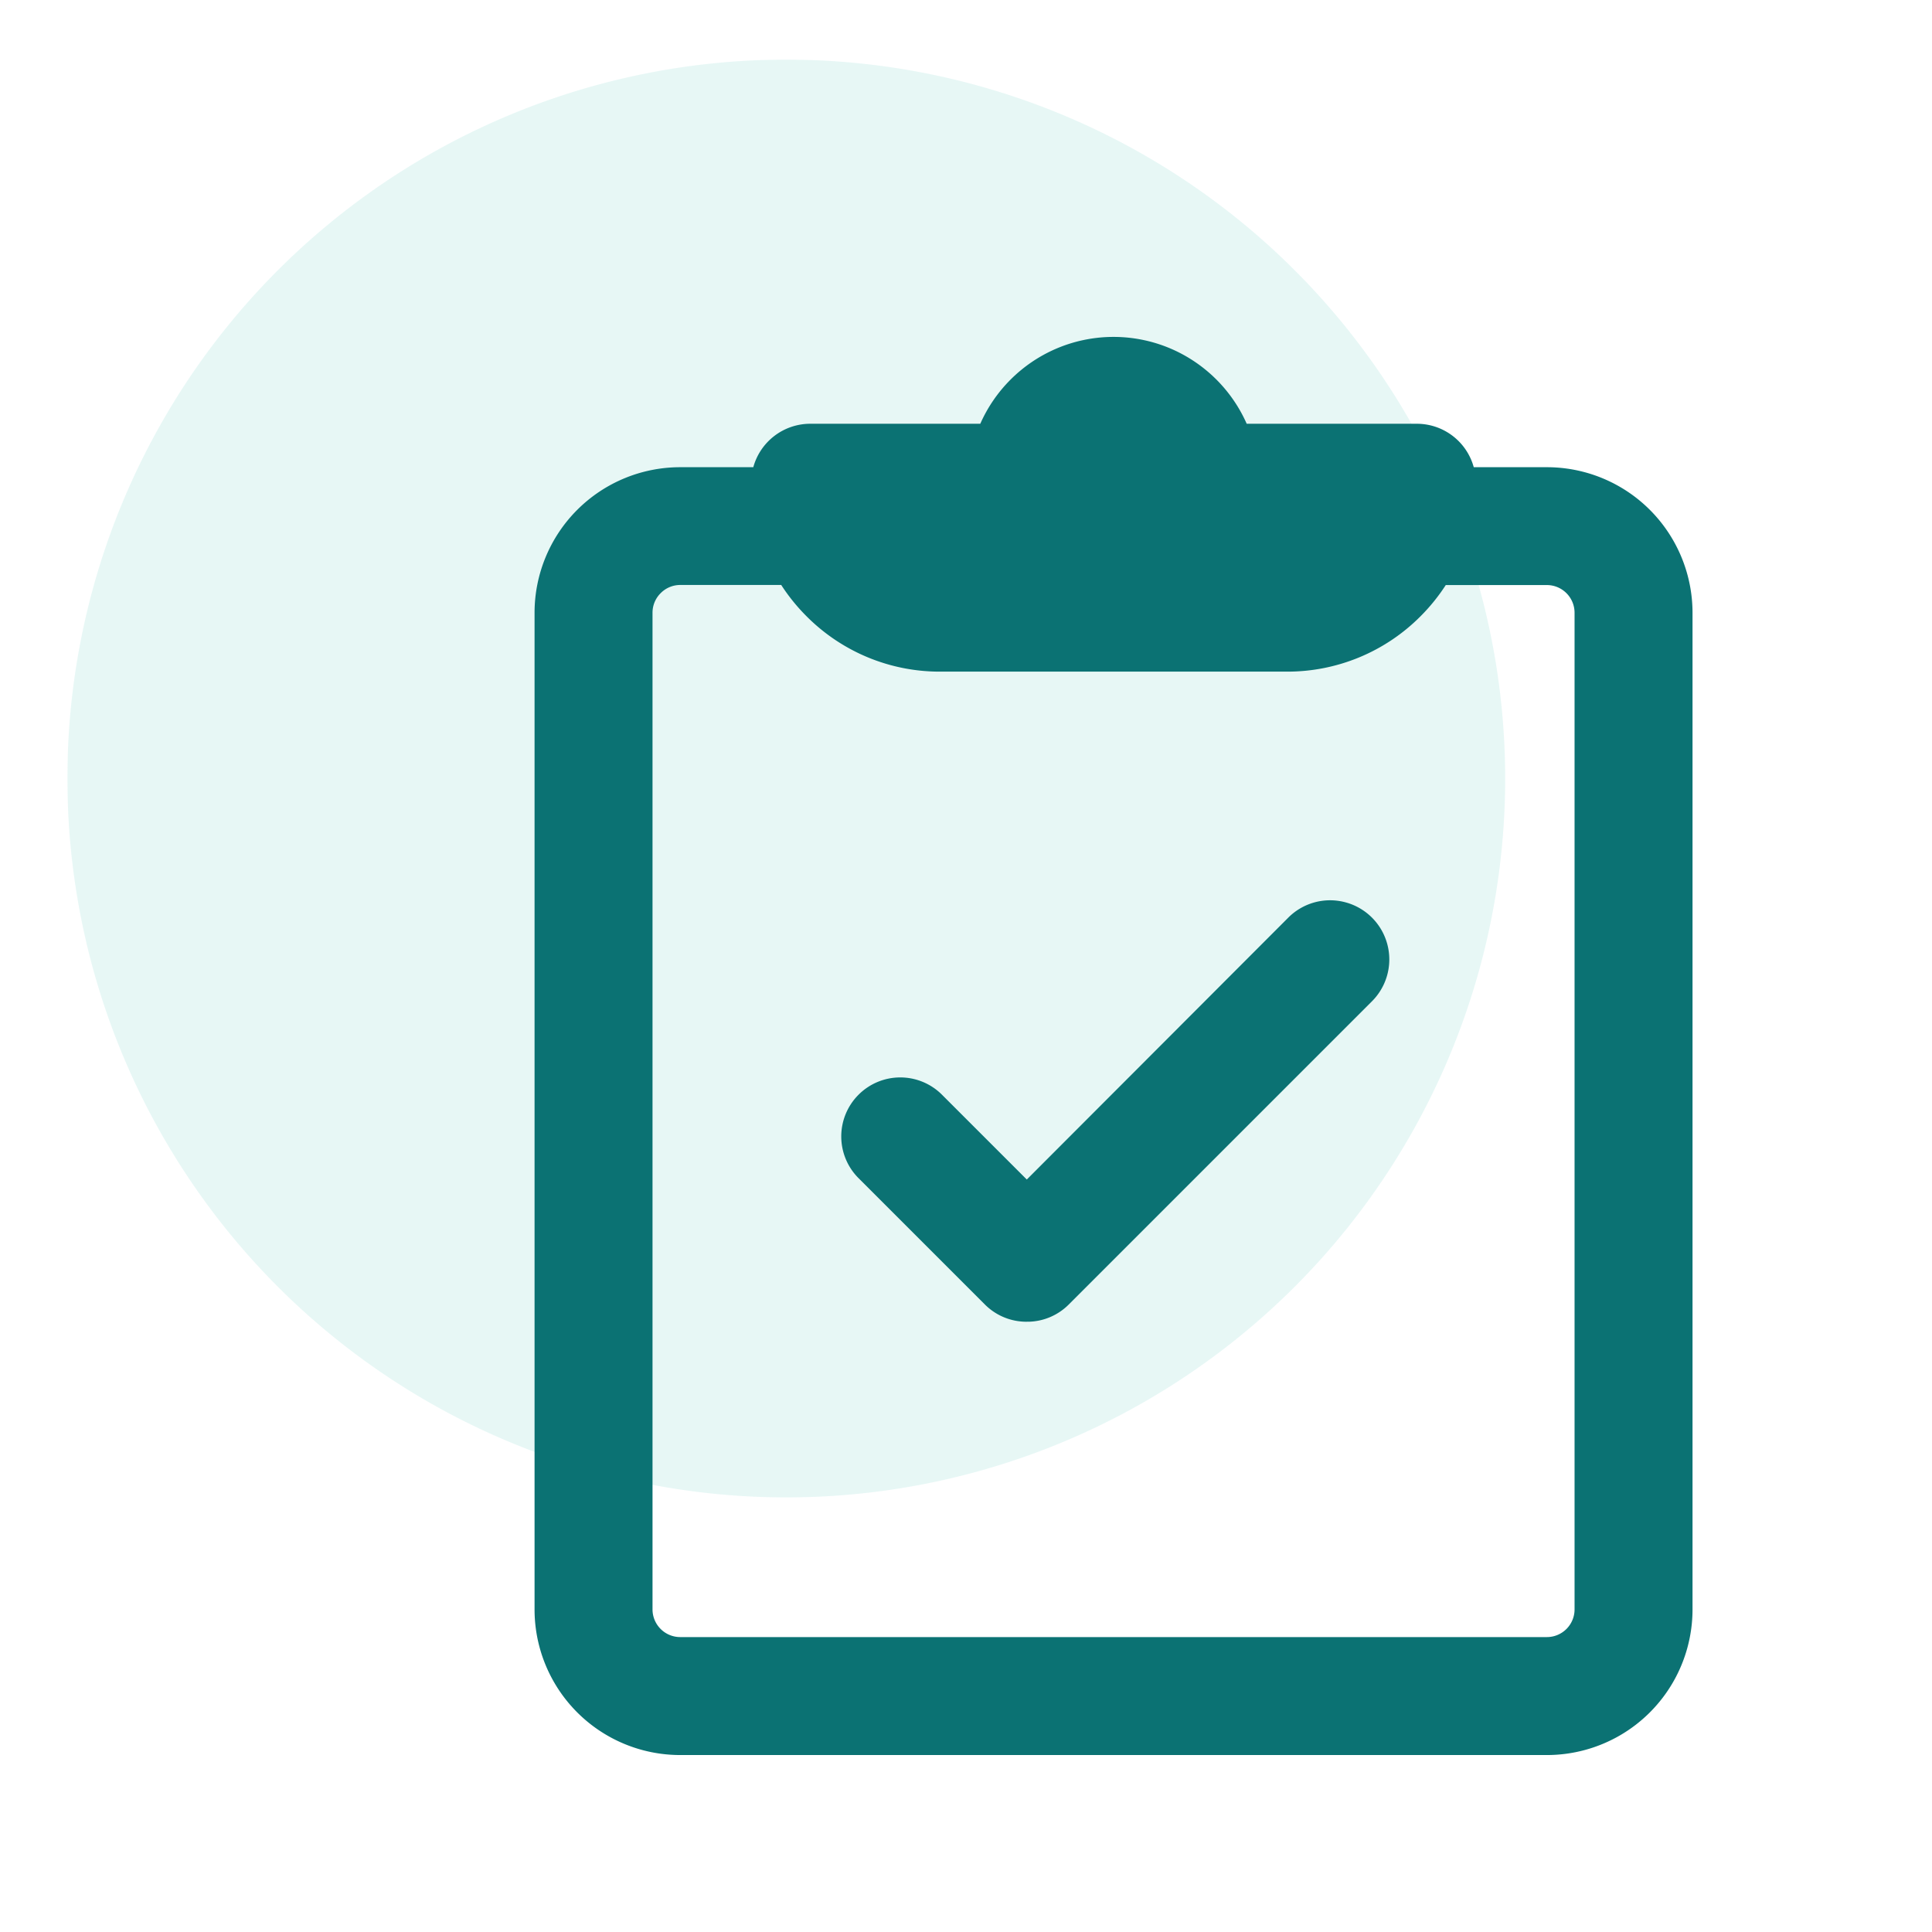 <svg xmlns="http://www.w3.org/2000/svg" xmlns:xlink="http://www.w3.org/1999/xlink" width="86" height="86" viewBox="0 0 86 86">
  <defs>
    <clipPath id="clip-path">
      <rect id="Rectangle_21" data-name="Rectangle 21" width="86" height="86" transform="translate(496 1129)" fill="#fff" stroke="#707070" stroke-width="1" opacity="0.7"/>
    </clipPath>
    <clipPath id="clip-path-2">
      <rect id="Rectangle_8" data-name="Rectangle 8" width="77.306" height="83.841" fill="none"/>
    </clipPath>
    <clipPath id="clip-path-3">
      <rect id="Rectangle_6" data-name="Rectangle 6" width="64" height="64" transform="translate(0 0)" fill="none"/>
    </clipPath>
  </defs>
  <g id="Surveyors_" data-name="Surveyors " transform="translate(-496 -1129)" clip-path="url(#clip-path)">
    <g id="Group_245" data-name="Group 245" transform="translate(499 1131.654)">
      <g id="Group_233" data-name="Group 233" clip-path="url(#clip-path-2)">
        <g id="Group_232" data-name="Group 232">
          <g id="Group_241" data-name="Group 241">
            <g id="Group_230" data-name="Group 230" opacity="0.1" style="isolation: isolate">
              <g id="Group_229" data-name="Group 229">
                <g id="Group_228" data-name="Group 228" clip-path="url(#clip-path-3)">
                  <path id="Path_221" data-name="Path 221" d="M32,0A32,32,0,1,1,0,32,32,32,0,0,1,32,0" fill="#07ae9d"/>
                </g>
              </g>
            </g>
          </g>
        </g>
      </g>
    </g>
    <g id="noun-task-4032064" transform="translate(353.875 1078.233)">
      <path id="Union_4" data-name="Union 4" d="M6.484,63.126A6.483,6.483,0,0,1,0,56.643V12.279A6.483,6.483,0,0,1,6.484,5.8H9.737A2.631,2.631,0,0,1,12.27,3.866h7.571A6.5,6.5,0,0,1,23.183.54a6.475,6.475,0,0,1,5.178,0A6.5,6.5,0,0,1,31.7,3.866h7.571A2.628,2.628,0,0,1,41.807,5.8h3.254a6.483,6.483,0,0,1,6.484,6.484V56.643a6.483,6.483,0,0,1-6.484,6.483ZM5.612,11.408a1.221,1.221,0,0,0-.361.871V56.643a1.233,1.233,0,0,0,1.233,1.232H45.061a1.232,1.232,0,0,0,1.233-1.232V12.279a1.233,1.233,0,0,0-1.233-1.233h-4.5a8.482,8.482,0,0,1-1.128,1.394A8.357,8.357,0,0,1,33.488,14.9H18.056a8.357,8.357,0,0,1-5.948-2.464,8.482,8.482,0,0,1-1.128-1.394h-4.5A1.225,1.225,0,0,0,5.612,11.408ZM21.9,43.838a2.61,2.61,0,0,1-1.849-.762l-5.636-5.636a2.625,2.625,0,0,1,0-3.7,2.624,2.624,0,0,1,3.728,0l3.768,3.768,11.64-11.658a2.627,2.627,0,0,1,2.544-.682,2.633,2.633,0,0,1,1.181,4.406l-13.5,13.5a2.61,2.61,0,0,1-1.757.763h-.094Z" transform="translate(165.92 65.764)" fill="#0b7273"/>
    </g>
  </g>
</svg>
